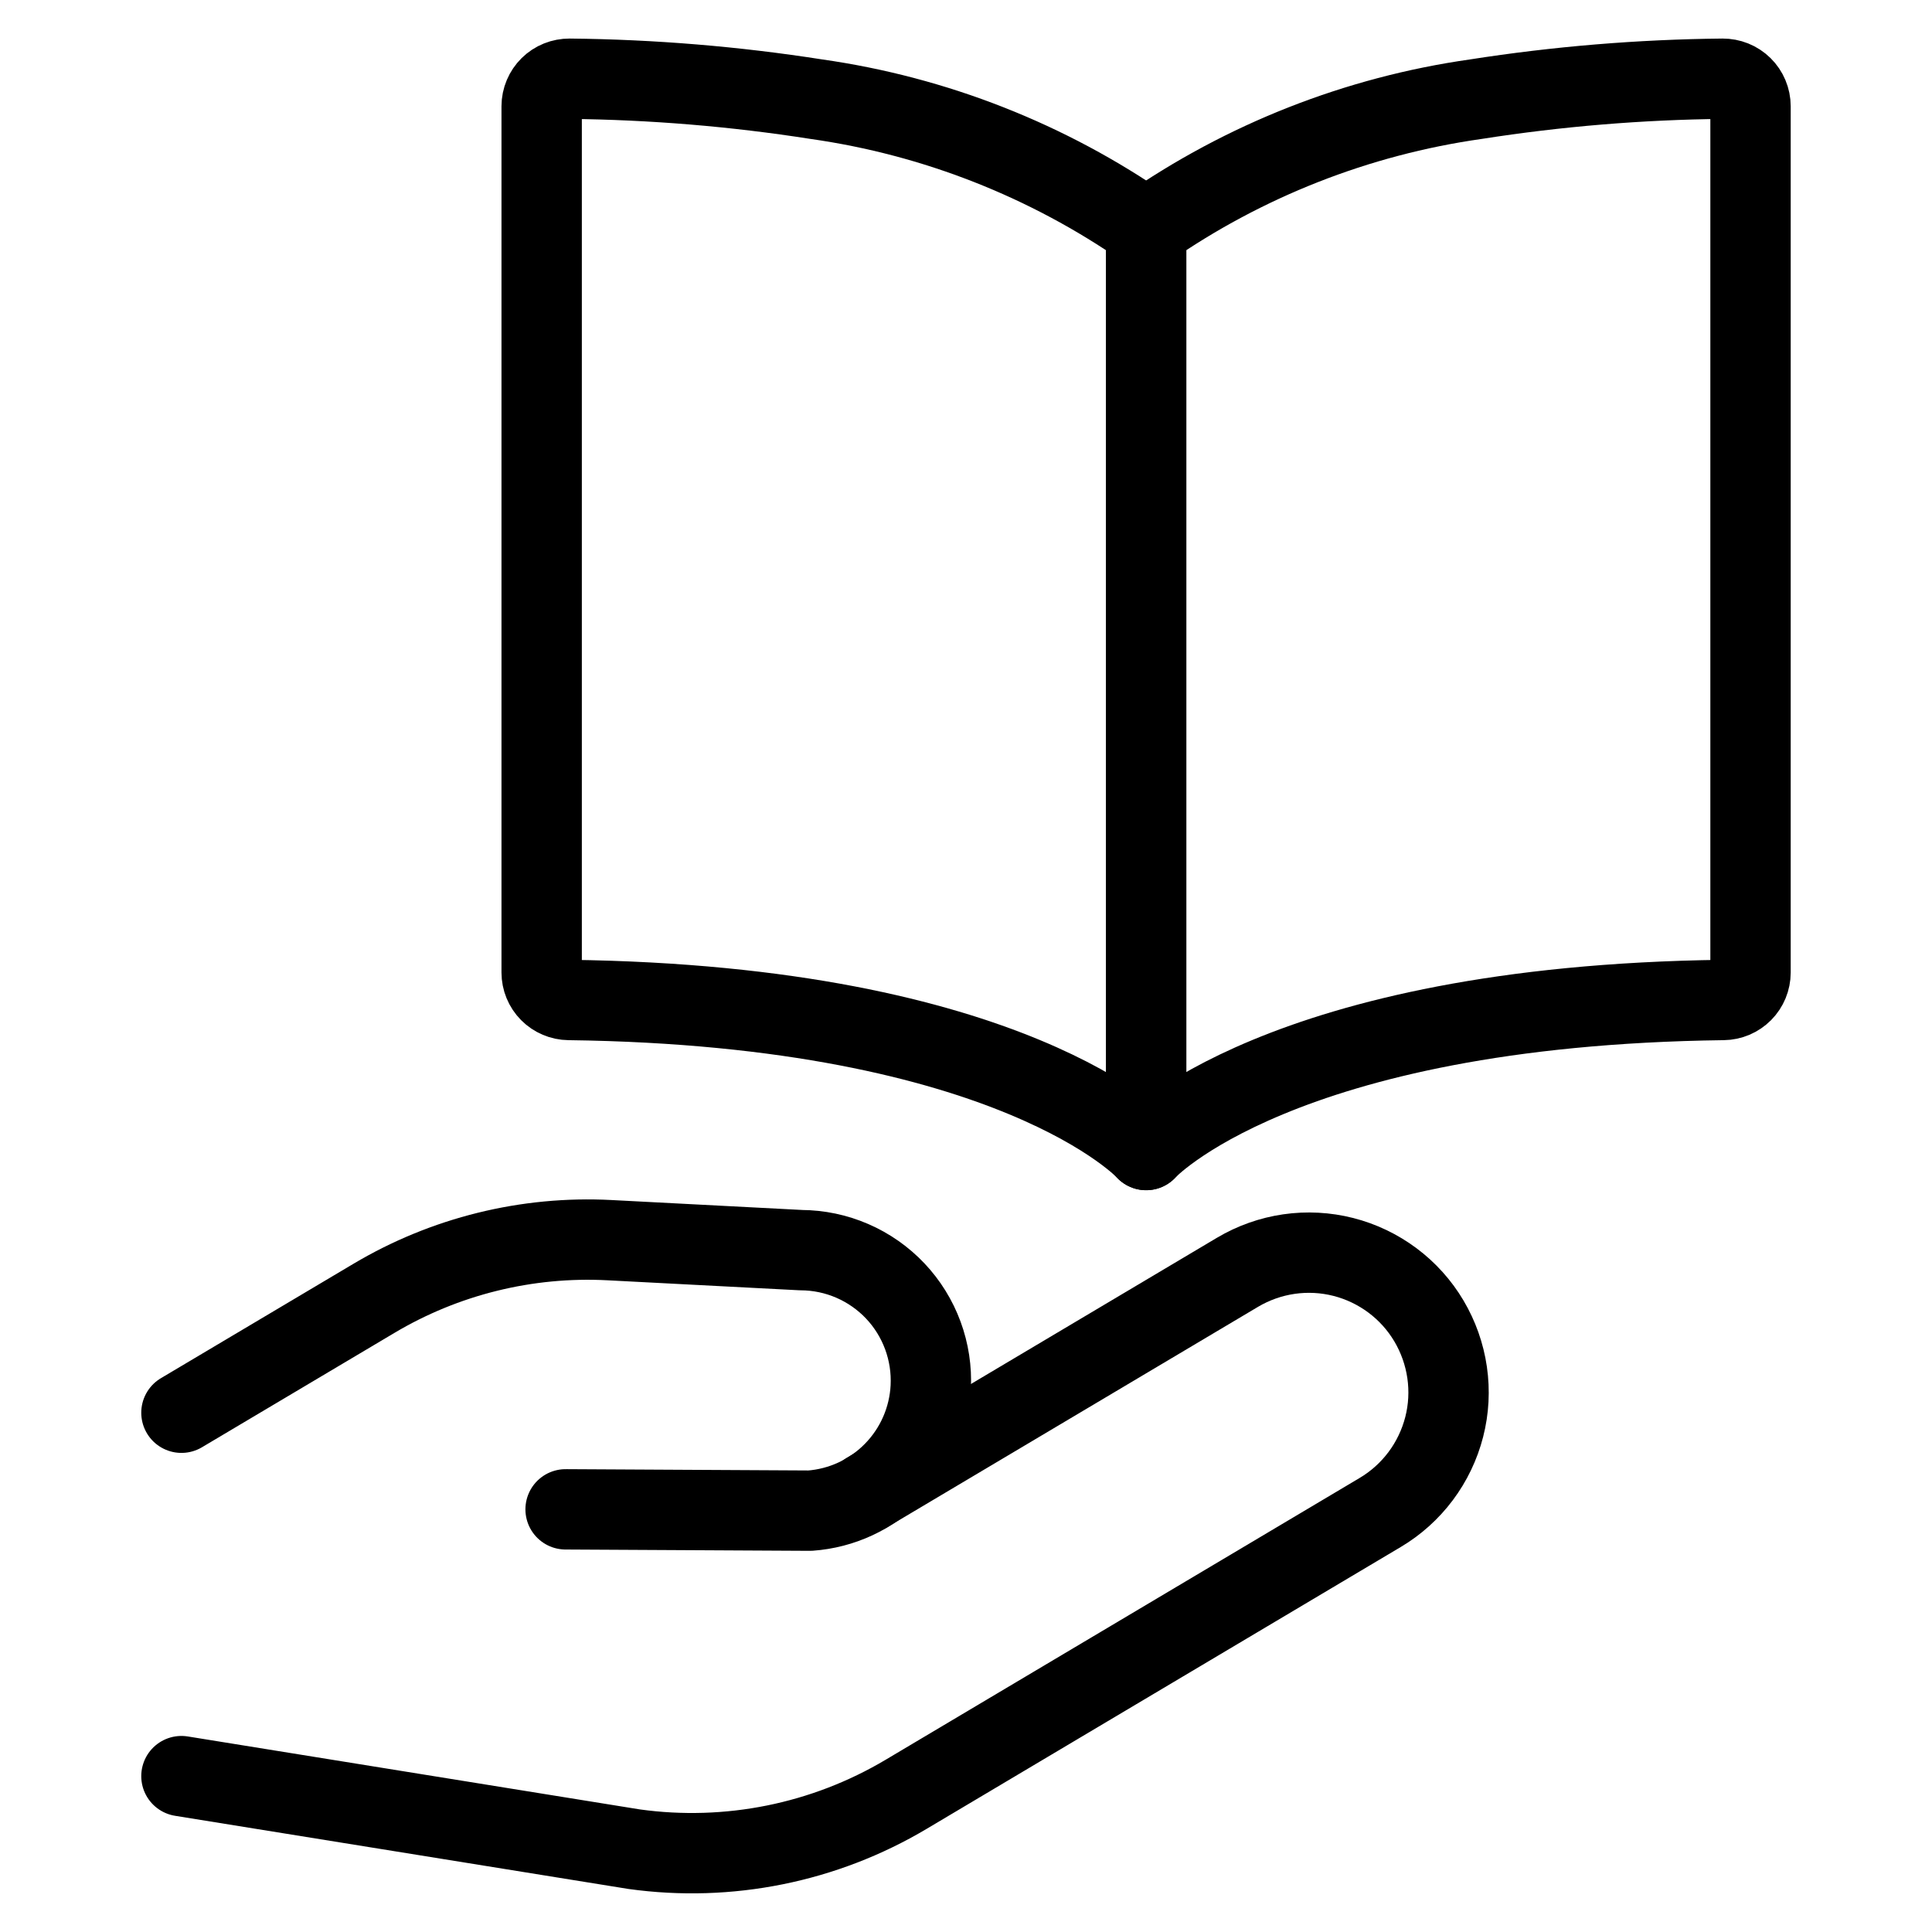 <?xml version="1.0" encoding="UTF-8"?> <svg xmlns="http://www.w3.org/2000/svg" fill="none" height="44" viewBox="0 0 44 44" width="44"><path d="m0 0h44v44h-44z" fill="#fff"></path><g stroke="#000" stroke-linecap="round" stroke-linejoin="round" stroke-width="1.83"><path d="m26.102 5.211v20.98s3.006-3.288 13.146-3.417c.165-.002.322-.069.438-.186s.181-.275.181-.44v-19.729c-0-.083-.017-.165-.049-.241-.032-.076-.079-.146-.138-.204-.059-.058-.129-.104-.206-.135s-.159-.046-.242-.046c-1.883.019-3.762.175-5.623.466-2.698.384-5.269 1.395-7.506 2.952"></path><path d="m26.103 5.211v20.98s-3.008-3.288-13.148-3.417c-.165-.002-.322-.069-.438-.186-.116-.117-.181-.275-.181-.44v-19.729c0-.083.017-.165.049-.241.032-.076.079-.146.138-.204.059-.058.129-.104.206-.135s.159-.046.242-.046c1.883.019 3.762.175 5.623.466 2.699.384 5.27 1.395 7.508 2.952"></path><path d="m4.132 40.45 10.311 1.664c2.146.298 4.33-.142 6.192-1.249l10.794-6.417c.36-.213.674-.495.925-.83.251-.335.433-.716.537-1.121s.126-.827.066-1.241c-.06-.414-.201-.812-.414-1.172-.213-.359-.495-.673-.83-.923-.335-.25-.715-.432-1.12-.535-.405-.103-.826-.125-1.239-.065s-.811.201-1.17.414l-8.434 5.013"></path><path d="m4.132 32.174 4.379-2.602c1.62-.965 3.49-1.427 5.373-1.328l4.359.227c.402.002.799.085 1.168.245.369.16.701.393.977.684.276.292.49.637.629 1.014.139.377.2.778.18 1.179-.037.723-.336 1.408-.843 1.926-.506.518-1.185.833-1.907.885l-5.566-.03"></path></g></svg> 